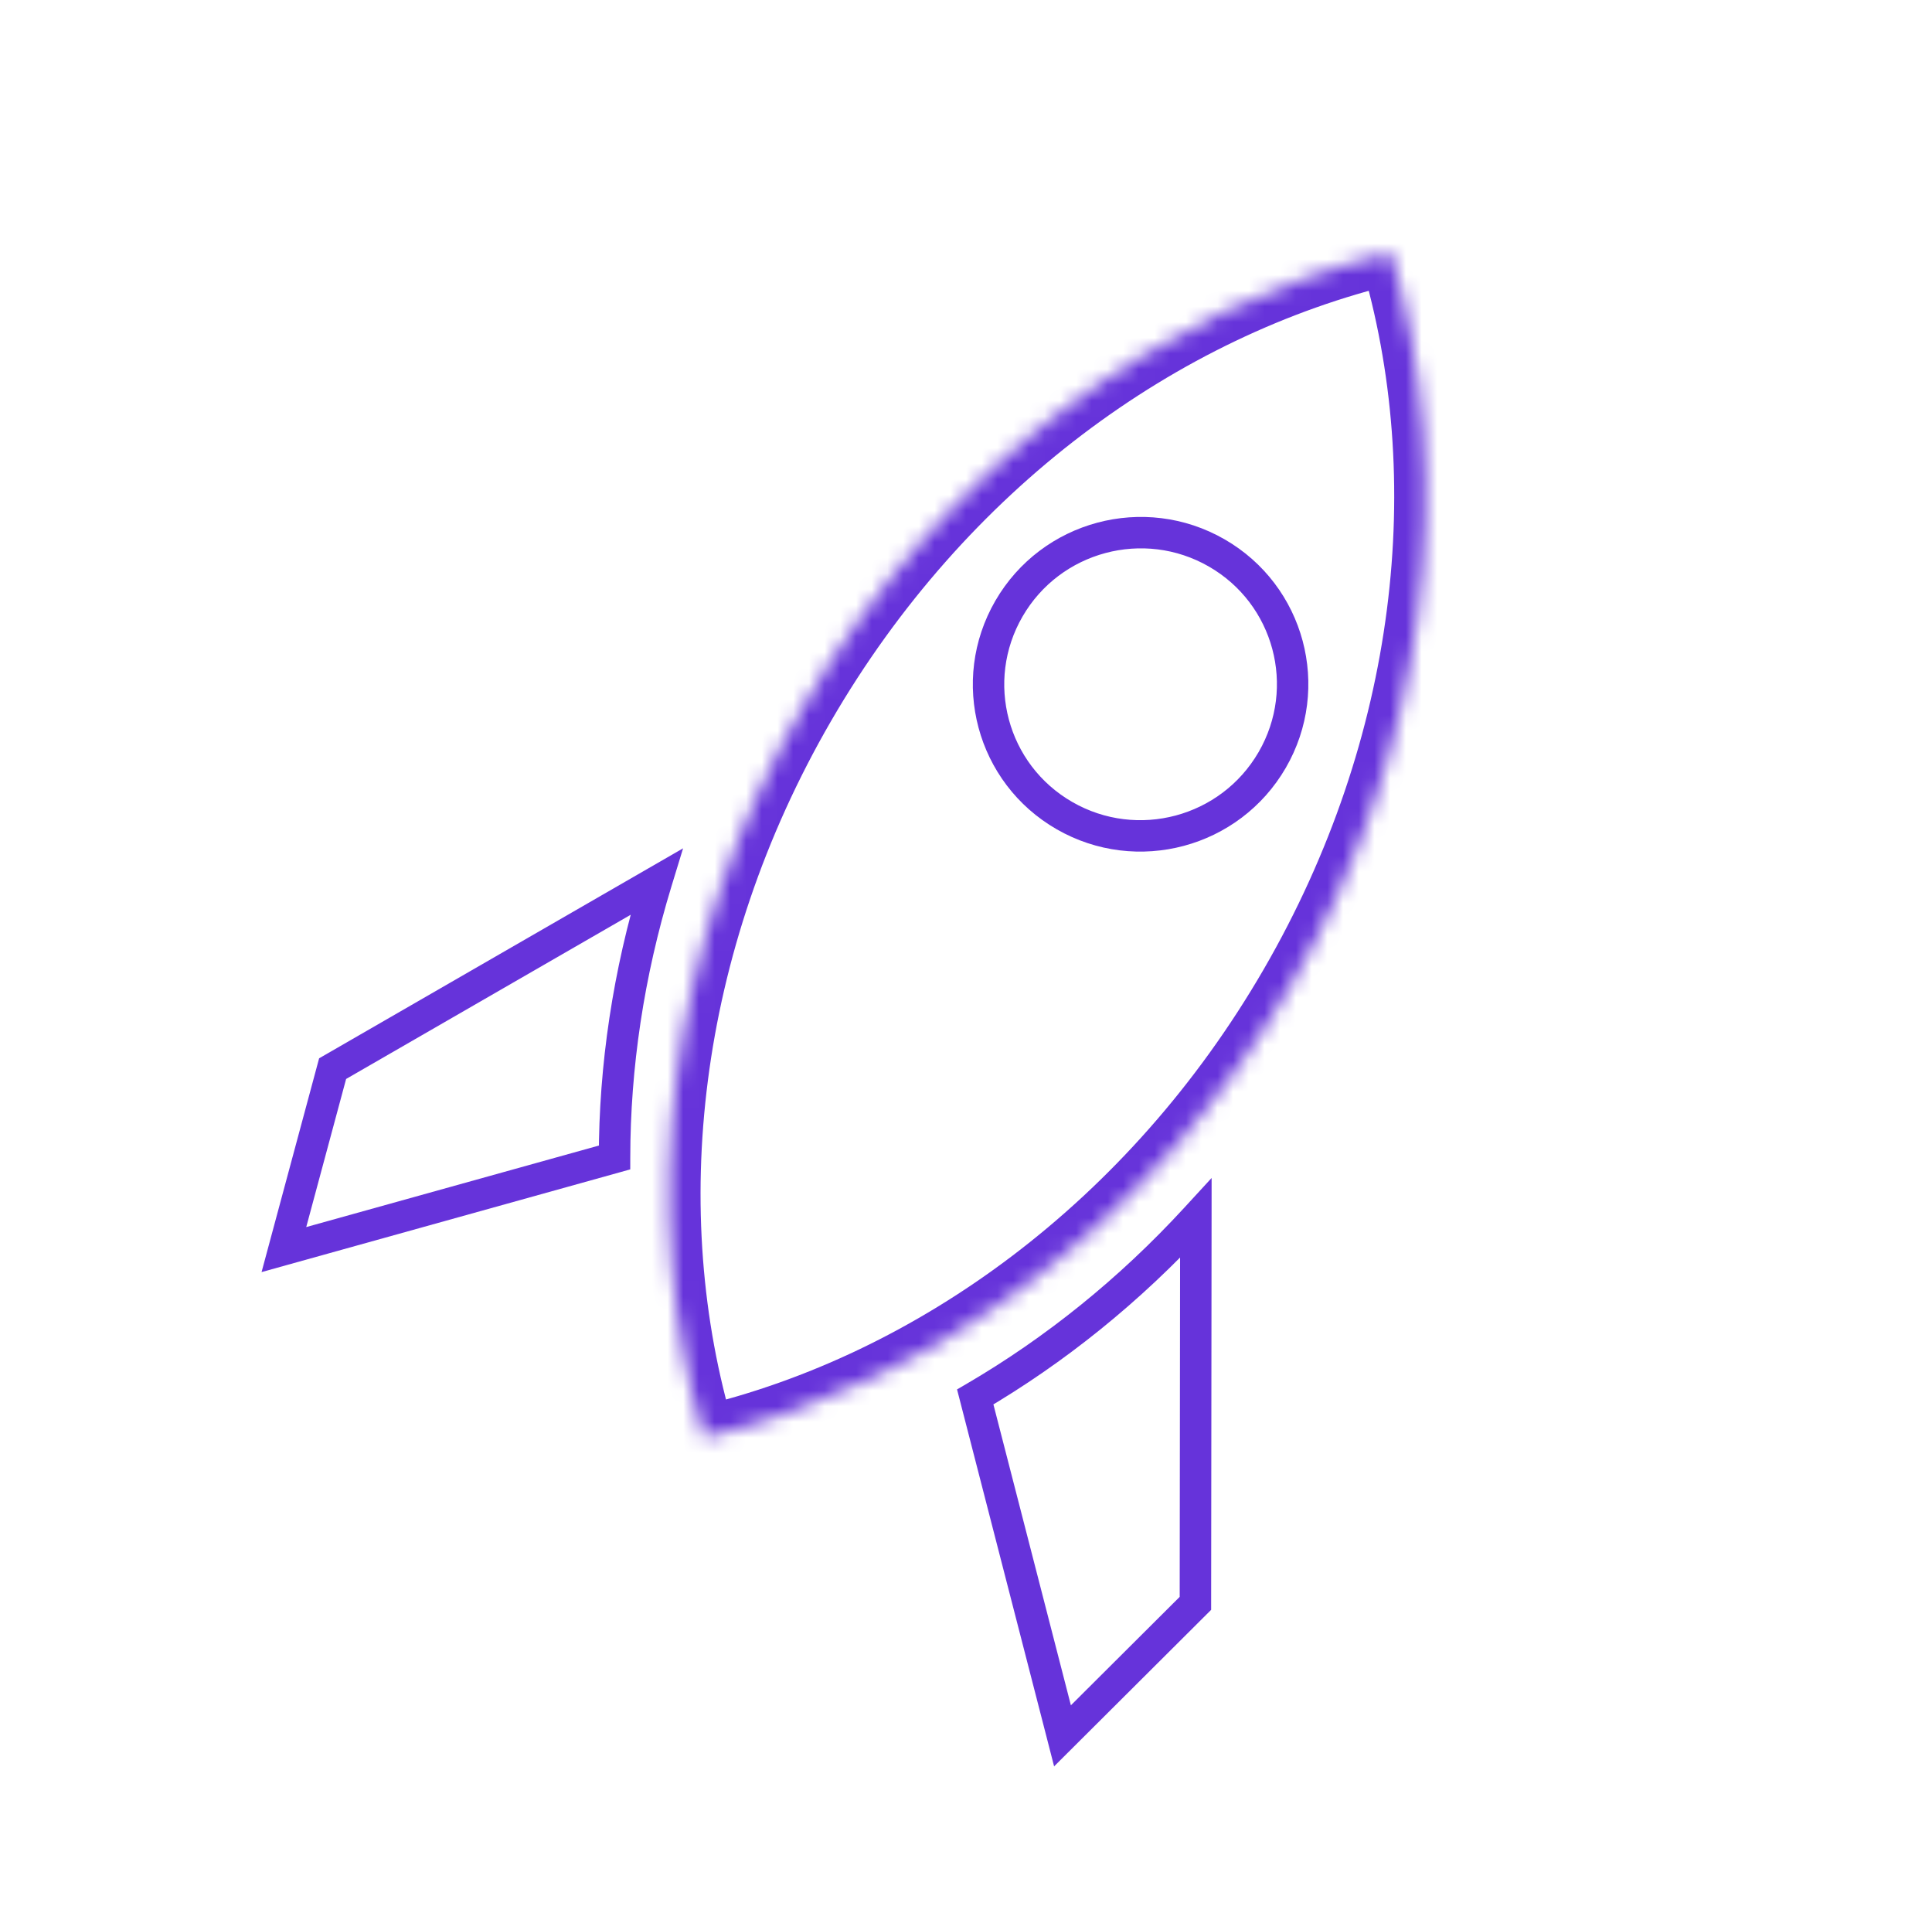 <?xml version="1.0" encoding="UTF-8"?> <svg xmlns="http://www.w3.org/2000/svg" width="123" height="122" viewBox="0 0 123 122" fill="none"><mask id="path-1-inside-1_2646_168" fill="white"><path d="M88.547 16.087C92.837 30.428 91.004 47.484 82.183 62.701C73.358 77.925 59.437 88.036 44.815 91.502C40.526 77.161 42.359 60.106 51.179 44.889C60.004 29.665 73.926 19.553 88.547 16.087Z"></path></mask><path d="M88.547 16.087L90.467 15.514L89.927 13.708L88.087 14.144L88.547 16.087ZM82.183 62.701L83.916 63.699L83.916 63.699L82.183 62.701ZM44.815 91.502L42.896 92.076L43.436 93.881L45.275 93.445L44.815 91.502ZM51.179 44.889L49.446 43.892L49.446 43.892L51.179 44.889ZM88.547 16.087L86.628 16.661C90.752 30.447 89.009 46.937 80.449 61.704L82.183 62.701L83.916 63.699C92.998 48.031 94.923 30.409 90.467 15.514L88.547 16.087ZM82.183 62.701L80.449 61.704C71.885 76.478 58.411 86.228 44.355 89.559L44.815 91.502L45.275 93.445C60.462 89.845 74.83 79.373 83.916 63.699L82.183 62.701ZM44.815 91.502L46.735 90.928C42.611 77.142 44.353 60.653 52.913 45.886L51.179 44.889L49.446 43.892C40.364 59.559 38.44 77.18 42.896 92.076L44.815 91.502ZM51.179 44.889L52.913 45.886C61.477 31.112 74.952 21.362 89.007 18.03L88.547 16.087L88.087 14.144C72.9 17.744 58.532 28.217 49.446 43.892L51.179 44.889Z" fill="#6633DA" mask="url(#path-1-inside-1_2646_168)"></path><path d="M76.106 102.053L76.813 102.758L77.107 102.466L77.107 102.052L76.106 102.053ZM67.644 110.485L66.674 110.735L67.109 112.428L68.351 111.191L67.644 110.485ZM62.088 88.915L61.583 88.054L60.93 88.436L61.118 89.165L62.088 88.915ZM76.133 77.546L77.135 77.546L77.137 74.977L75.395 76.872L76.133 77.546ZM76.106 102.053L75.398 101.347L66.936 109.779L67.644 110.485L68.351 111.191L76.813 102.758L76.106 102.053ZM67.644 110.485L68.614 110.235L63.058 88.665L62.088 88.915L61.118 89.165L66.674 110.735L67.644 110.485ZM62.088 88.915L62.594 89.776C67.752 86.76 72.587 82.88 76.871 78.22L76.133 77.546L75.395 76.872C71.245 81.387 66.566 85.14 61.583 88.054L62.088 88.915ZM76.133 77.546L75.132 77.547L75.104 102.053L76.106 102.053L77.107 102.052L77.135 77.546L76.133 77.546Z" fill="#6633DA"></path><path d="M41.79 56.127L42.748 56.416L43.488 53.995L41.29 55.263L41.79 56.127ZM39.124 73.673L39.392 74.635L40.125 74.43L40.126 73.672L39.124 73.673ZM18.074 79.535L17.107 79.278L16.652 80.968L18.342 80.497L18.074 79.535ZM21.176 68.018L20.676 67.154L20.317 67.361L20.209 67.761L21.176 68.018ZM41.79 56.127L40.832 55.838C39.017 61.784 38.127 67.806 38.123 73.674L39.124 73.673L40.126 73.672C40.13 68.004 40.989 62.177 42.748 56.416L41.79 56.127ZM39.124 73.673L38.856 72.711L17.806 78.573L18.074 79.535L18.342 80.497L39.392 74.635L39.124 73.673ZM18.074 79.535L19.041 79.793L22.143 68.276L21.176 68.018L20.209 67.761L17.107 79.278L18.074 79.535ZM21.176 68.018L21.677 68.882L42.291 56.991L41.79 56.127L41.29 55.263L20.676 67.154L21.176 68.018Z" fill="#6633DA"></path><path d="M77.461 35.193C82.088 37.854 83.67 43.754 80.993 48.372C78.317 52.989 72.396 54.575 67.769 51.914C63.142 49.253 61.56 43.353 64.237 38.735C66.913 34.118 72.834 32.532 77.461 35.193Z" stroke="#6633DA" stroke-width="2"></path></svg> 